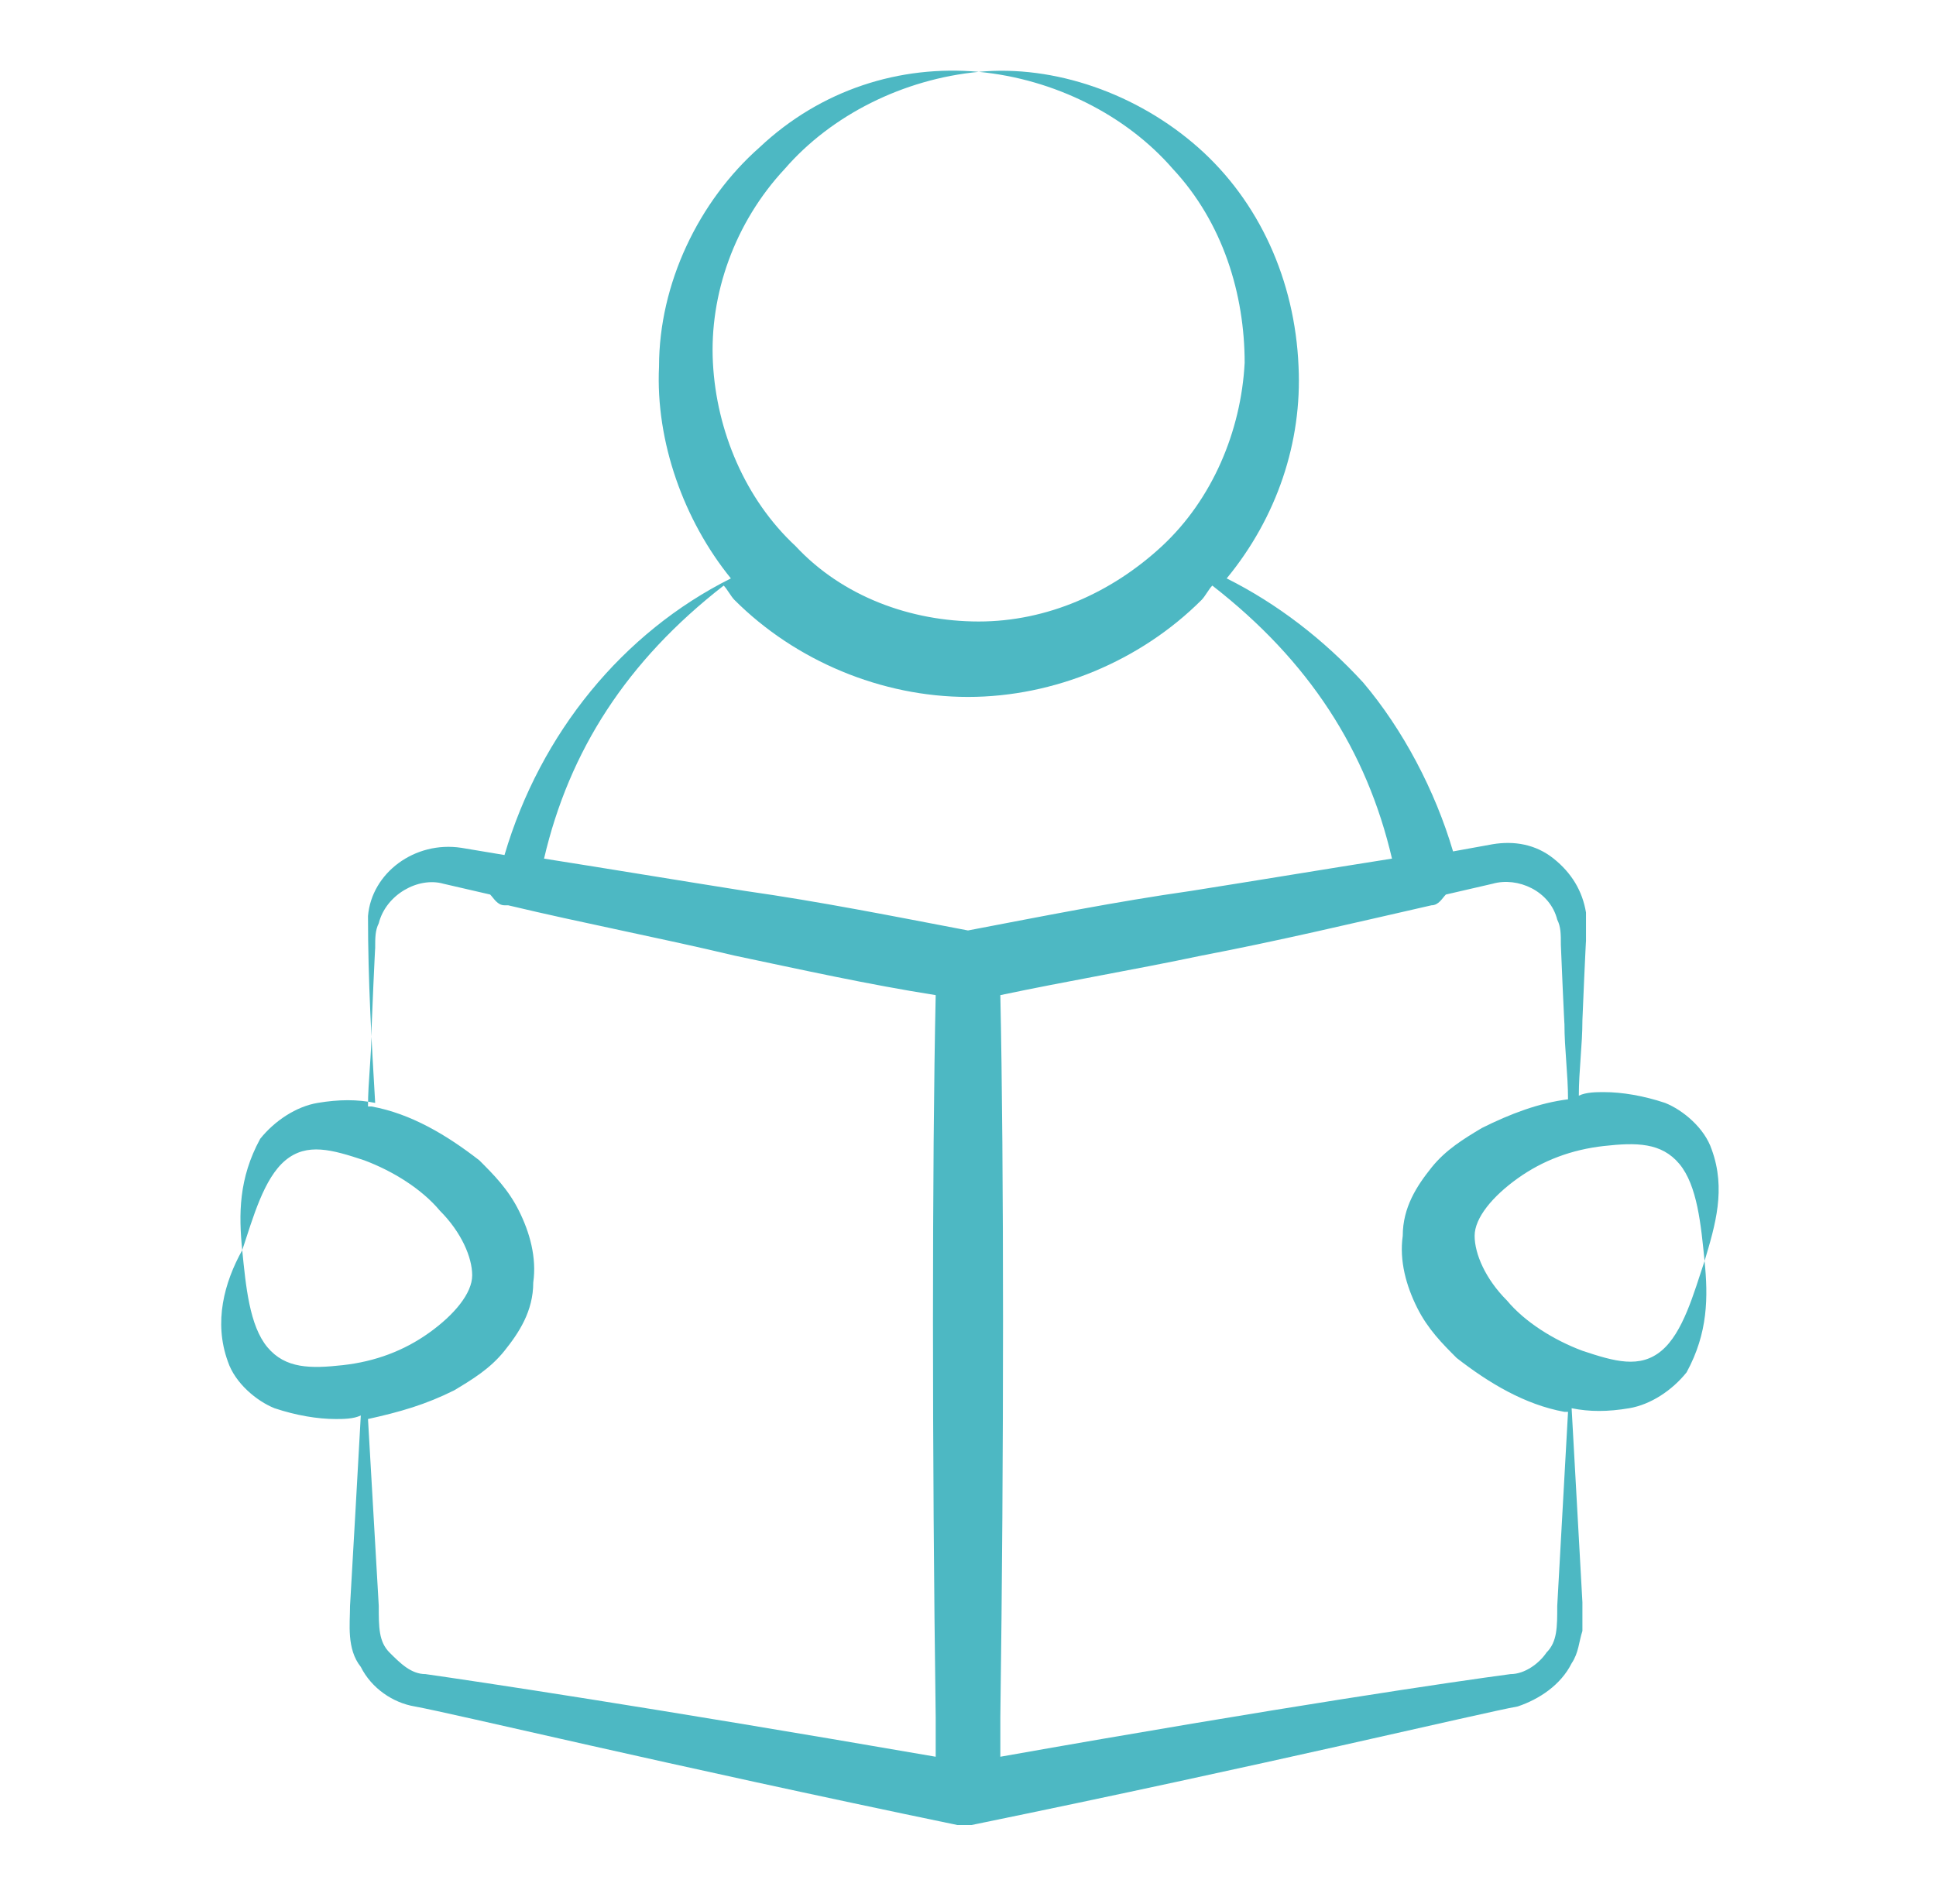 <?xml version="1.0" encoding="UTF-8"?> <svg xmlns="http://www.w3.org/2000/svg" width="61" height="60" viewBox="0 0 61 60" fill="none"> <path d="M7.18 42.906C7.406 43.585 8.085 44.151 8.651 44.377C9.331 44.604 10.01 44.717 10.576 44.717C10.802 44.717 11.142 44.717 11.368 44.604C11.255 46.642 11.142 48.679 11.029 50.604C11.029 51.17 10.915 51.962 11.368 52.528C11.708 53.208 12.387 53.66 13.066 53.774C14.312 54 20.878 55.585 30.161 57.51H30.613C40.01 55.585 46.576 54 47.821 53.774C48.5 53.547 49.18 53.094 49.519 52.415C49.746 52.076 49.746 51.736 49.859 51.396V50.491L49.519 44.377C50.085 44.491 50.651 44.491 51.331 44.377C52.01 44.264 52.689 43.812 53.142 43.245C53.821 42 53.821 40.868 53.708 39.736C53.368 40.755 53.029 42 52.349 42.566C51.67 43.132 50.878 42.906 49.859 42.566C48.953 42.227 48.047 41.66 47.481 40.981C46.802 40.302 46.463 39.51 46.463 38.944C46.463 38.377 47.029 37.698 47.821 37.132C48.614 36.566 49.519 36.227 50.538 36.113C51.557 36 52.349 36 52.915 36.679C53.481 37.359 53.595 38.604 53.708 39.736C54.047 38.604 54.387 37.472 53.934 36.227C53.708 35.547 53.029 34.981 52.463 34.755C51.783 34.528 51.104 34.415 50.538 34.415C50.312 34.415 49.972 34.415 49.746 34.528C49.746 33.736 49.859 32.944 49.859 32.151C49.859 32.038 49.972 29.547 49.972 29.66V28.755C49.859 28.076 49.519 27.51 48.953 27.057C48.387 26.604 47.708 26.491 47.029 26.604L45.783 26.83C45.217 24.906 44.198 22.981 42.953 21.51C41.708 20.151 40.236 19.019 38.651 18.227C40.236 16.302 41.029 13.925 40.915 11.547C40.802 8.83 39.67 6.34 37.746 4.642C35.821 2.944 33.217 2.038 30.84 2.264C33.217 2.491 35.481 3.623 36.953 5.321C38.538 7.019 39.217 9.283 39.217 11.434C39.104 13.585 38.198 15.736 36.614 17.208C35.029 18.679 32.991 19.585 30.84 19.585C28.689 19.585 26.538 18.793 25.066 17.208C23.482 15.736 22.576 13.585 22.463 11.434C22.349 9.283 23.142 7.019 24.727 5.321C26.198 3.623 28.463 2.491 30.84 2.264C28.349 2.038 25.859 2.83 23.934 4.642C22.01 6.34 20.765 8.944 20.765 11.547C20.651 13.925 21.557 16.415 23.029 18.227C19.632 19.925 17.029 23.095 15.896 26.944L14.538 26.717C13.066 26.491 11.708 27.51 11.595 28.868C11.595 30.906 11.708 32.83 11.821 34.755C11.255 34.642 10.689 34.642 10.01 34.755C9.331 34.868 8.651 35.321 8.198 35.887C7.519 37.132 7.519 38.264 7.632 39.396C7.972 38.377 8.312 37.132 8.991 36.566C9.67 36 10.463 36.227 11.482 36.566C12.387 36.906 13.293 37.472 13.859 38.151C14.538 38.83 14.878 39.623 14.878 40.189C14.878 40.755 14.312 41.434 13.519 42C12.727 42.566 11.821 42.906 10.802 43.019C9.783 43.132 8.991 43.132 8.425 42.453C7.859 41.774 7.746 40.528 7.632 39.396C7.066 40.415 6.727 41.66 7.18 42.906ZM45.104 28.528C45.331 28.528 45.444 28.302 45.557 28.189L47.029 27.849C47.821 27.623 48.84 28.076 49.066 28.981C49.18 29.208 49.18 29.434 49.18 29.774C49.18 29.887 49.293 32.377 49.293 32.264C49.293 33.057 49.406 33.849 49.406 34.642C48.5 34.755 47.595 35.094 46.689 35.547C46.123 35.887 45.557 36.227 45.104 36.793C44.651 37.359 44.198 38.038 44.198 38.944C44.085 39.736 44.312 40.528 44.651 41.208C44.991 41.887 45.444 42.34 45.897 42.793C46.915 43.585 48.047 44.264 49.293 44.491H49.406L49.066 50.604C49.066 51.283 49.066 51.736 48.727 52.076C48.5 52.415 48.047 52.755 47.595 52.755C45.897 52.981 40.463 53.774 31.519 55.359V54.113C31.632 45.849 31.632 36.679 31.519 31.359C33.67 30.906 35.708 30.566 37.859 30.113C40.236 29.66 42.614 29.095 45.104 28.528ZM22.802 18.453C22.915 18.566 23.029 18.793 23.142 18.906C25.066 20.83 27.783 21.962 30.5 21.962C33.217 21.962 35.934 20.83 37.859 18.906C37.972 18.793 38.085 18.566 38.198 18.453C41.255 20.83 43.066 23.66 43.859 27.057C41.708 27.396 39.67 27.736 37.519 28.076C35.142 28.415 32.878 28.868 30.5 29.321C28.123 28.868 25.859 28.415 23.482 28.076C21.331 27.736 19.293 27.396 17.142 27.057C17.934 23.66 19.746 20.83 22.802 18.453ZM14.312 43.812C14.878 43.472 15.444 43.132 15.896 42.566C16.349 42 16.802 41.321 16.802 40.415C16.915 39.623 16.689 38.83 16.349 38.151C16.01 37.472 15.557 37.019 15.104 36.566C14.085 35.774 12.953 35.094 11.708 34.868H11.595C11.595 34.076 11.708 33.283 11.708 32.377C11.708 32.264 11.821 29.774 11.821 29.887C11.821 29.547 11.821 29.321 11.934 29.095C12.161 28.189 13.18 27.623 13.972 27.849L15.444 28.189C15.557 28.302 15.67 28.528 15.896 28.528H16.01C18.387 29.095 20.765 29.547 23.142 30.113C25.293 30.566 27.331 31.019 29.482 31.359C29.368 36.679 29.368 45.849 29.482 54.113V55.359C20.312 53.774 14.991 52.981 13.406 52.755C12.953 52.755 12.614 52.415 12.274 52.076C11.934 51.736 11.934 51.283 11.934 50.604C11.821 48.679 11.708 46.642 11.595 44.717C12.614 44.491 13.406 44.264 14.312 43.812Z" fill="#4DB8C3"></path> </svg> 